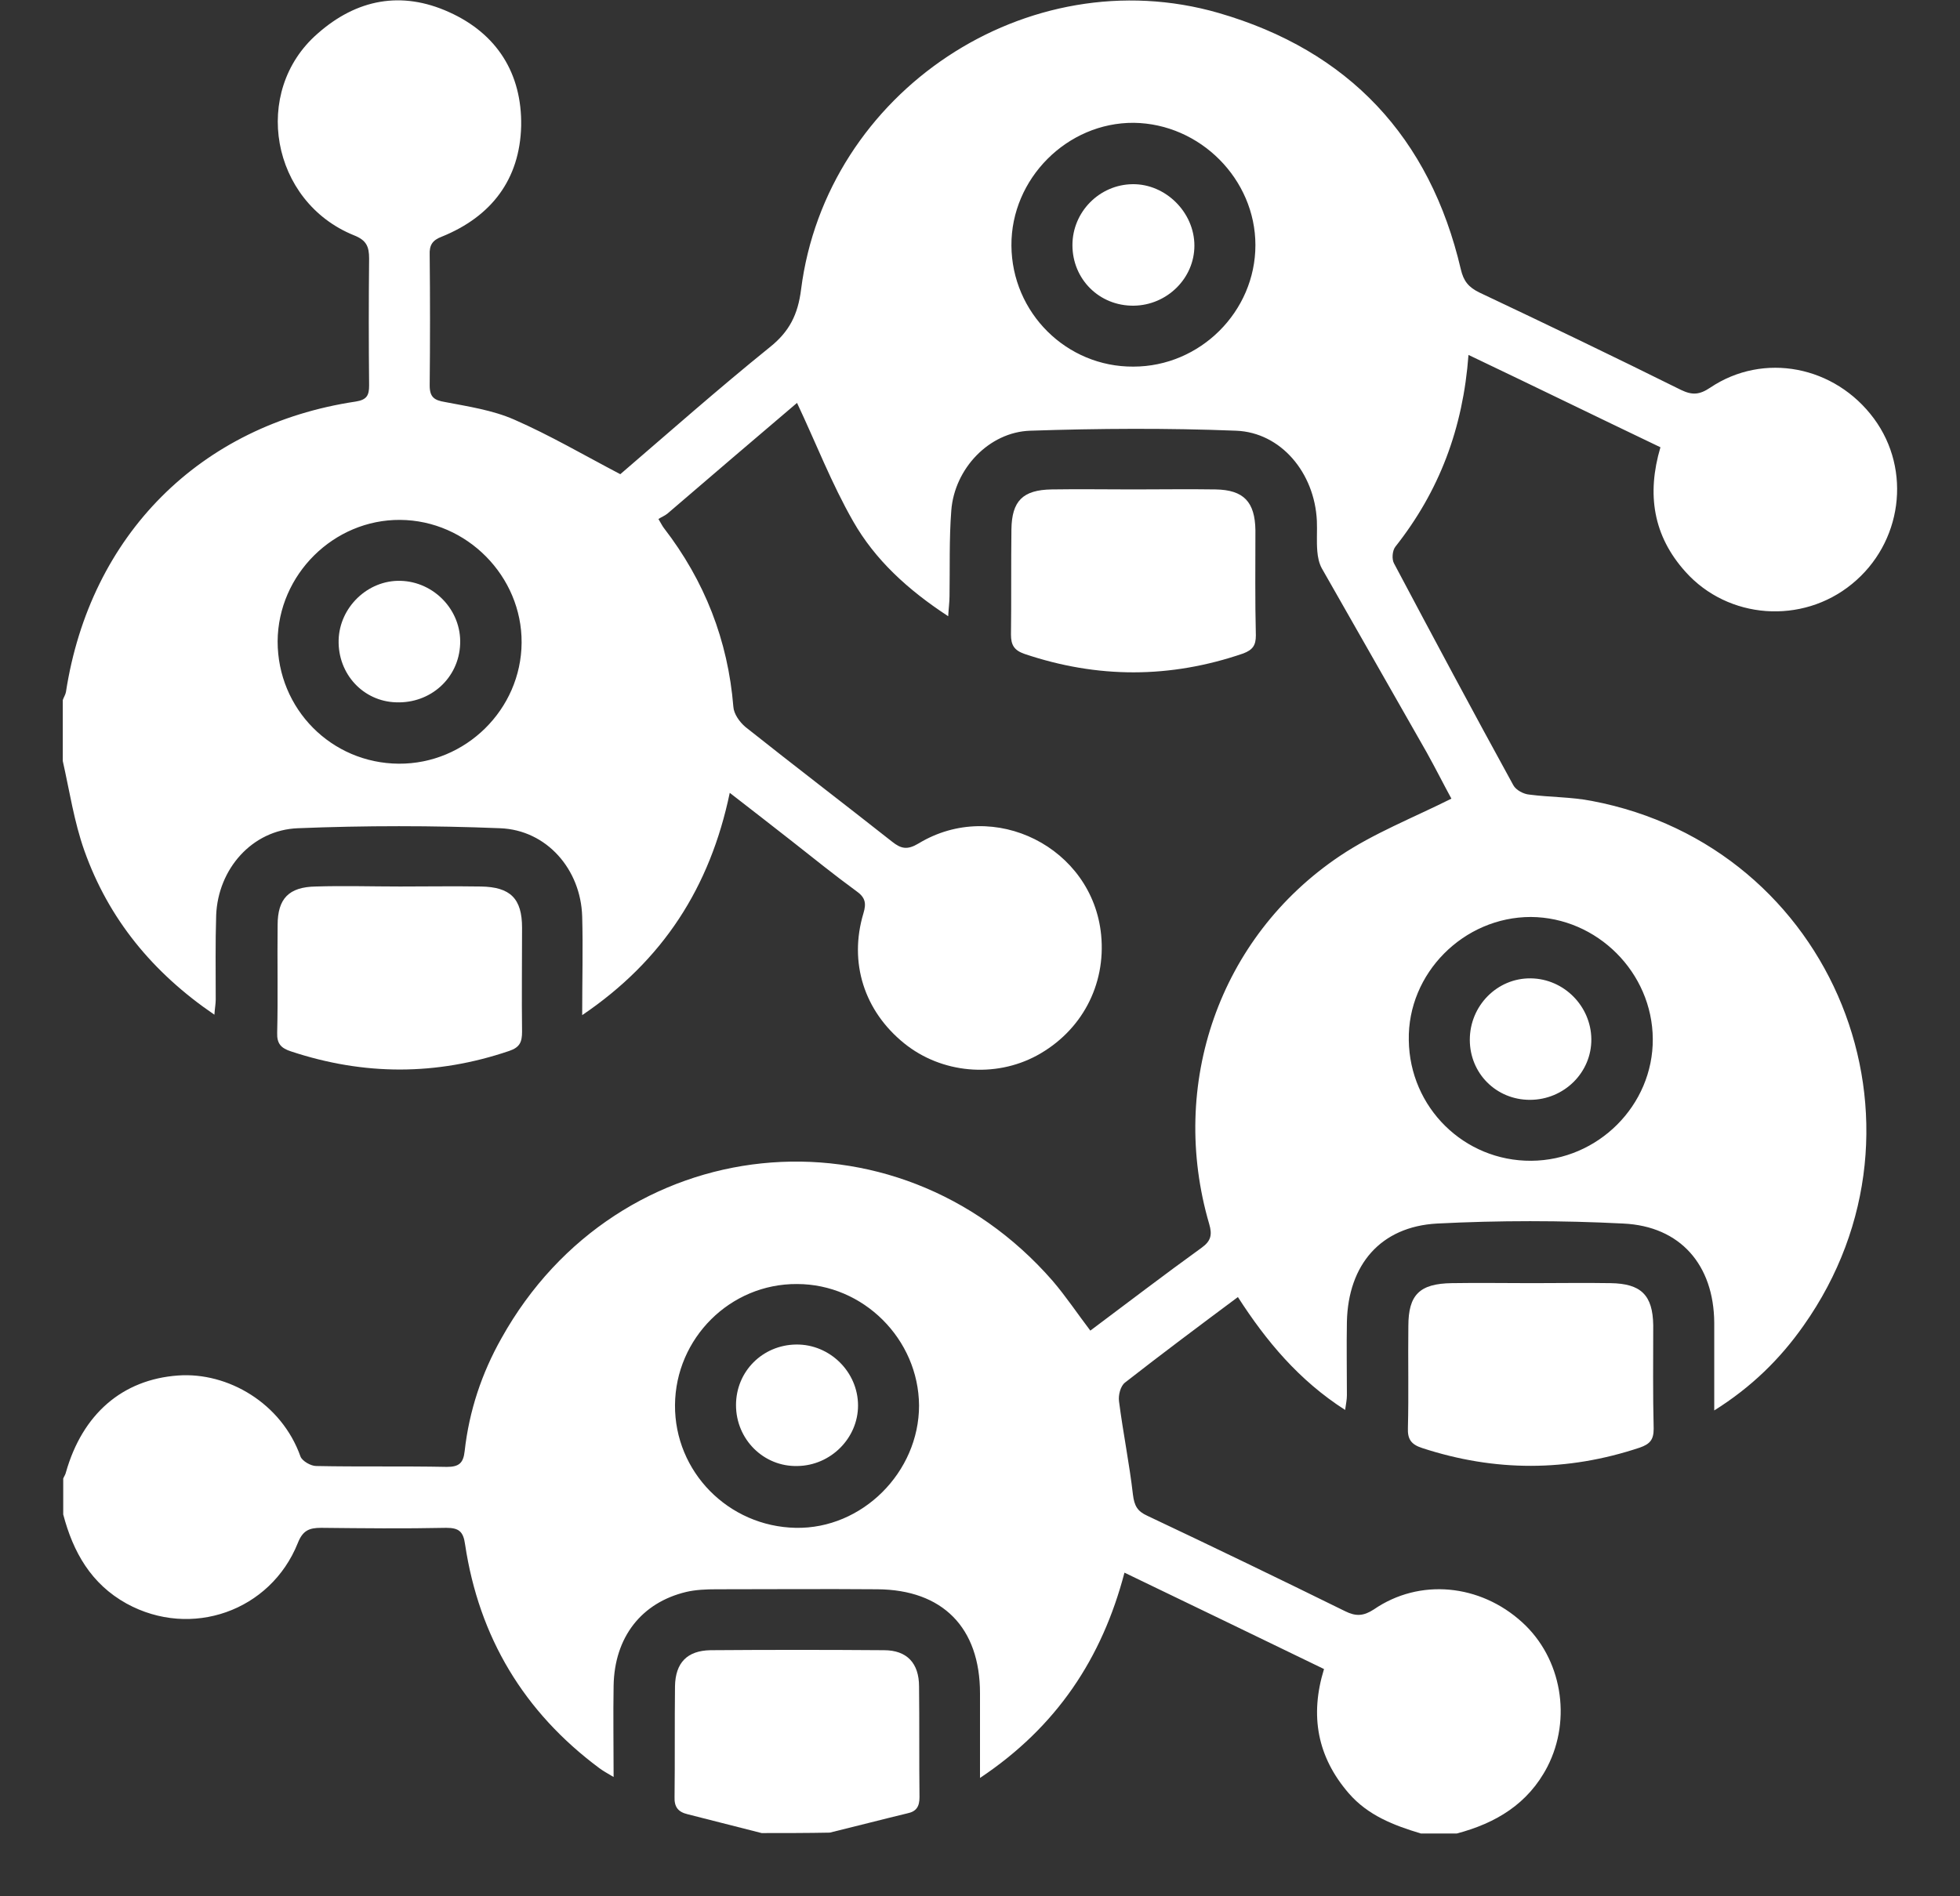 <svg xmlns="http://www.w3.org/2000/svg" width="31" height="30" viewBox="0 0 31 30" fill="none"><rect x="0" y="0" width="31" height="30" fill="#333333" stroke="none"/><path d="M1 23.959C1 23.767 1 23.583 1 23.391C1.014 23.356 1.036 23.328 1.043 23.292C1.305 22.37 1.937 21.824 2.816 21.761C3.604 21.704 4.455 22.2 4.753 23.044C4.781 23.115 4.916 23.193 5.001 23.193C5.689 23.207 6.377 23.193 7.066 23.207C7.257 23.207 7.328 23.15 7.349 22.959C7.42 22.321 7.619 21.725 7.931 21.172C9.775 17.861 14.159 17.407 16.649 20.264C16.862 20.513 17.04 20.782 17.245 21.051C17.841 20.605 18.416 20.165 19.005 19.74C19.154 19.633 19.175 19.534 19.125 19.364C18.48 17.159 19.281 14.826 21.19 13.543C21.729 13.181 22.346 12.94 22.956 12.635C22.843 12.429 22.708 12.16 22.566 11.905C22.012 10.933 21.459 9.962 20.906 8.991C20.863 8.913 20.842 8.813 20.835 8.721C20.821 8.558 20.835 8.402 20.828 8.239C20.792 7.48 20.26 6.842 19.551 6.814C18.465 6.771 17.38 6.778 16.295 6.814C15.642 6.835 15.096 7.416 15.046 8.076C15.011 8.53 15.025 8.983 15.018 9.43C15.018 9.522 15.004 9.622 14.997 9.749C14.358 9.331 13.84 8.856 13.493 8.246C13.152 7.65 12.904 7.005 12.606 6.374C11.946 6.934 11.251 7.53 10.556 8.126C10.513 8.161 10.457 8.182 10.414 8.211C10.464 8.296 10.478 8.324 10.499 8.352C11.145 9.189 11.514 10.132 11.599 11.181C11.606 11.295 11.698 11.423 11.79 11.501C12.556 12.11 13.337 12.706 14.11 13.316C14.252 13.429 14.351 13.45 14.528 13.344C15.72 12.621 17.281 13.408 17.416 14.791C17.494 15.585 17.104 16.315 16.401 16.698C15.734 17.059 14.89 16.982 14.301 16.506C13.67 15.996 13.422 15.23 13.656 14.45C13.706 14.287 13.684 14.195 13.542 14.096C13.202 13.848 12.868 13.578 12.535 13.316C12.209 13.06 11.889 12.812 11.542 12.543C11.23 14.039 10.485 15.195 9.208 16.06C9.208 15.5 9.222 14.996 9.208 14.5C9.187 13.755 8.648 13.131 7.91 13.103C6.846 13.06 5.774 13.06 4.71 13.103C3.987 13.131 3.448 13.748 3.419 14.479C3.405 14.918 3.412 15.365 3.412 15.812C3.412 15.883 3.398 15.946 3.391 16.053C2.412 15.386 1.717 14.535 1.334 13.457C1.171 12.997 1.1 12.514 0.993 12.04C0.993 11.72 0.993 11.401 0.993 11.075C1.007 11.033 1.036 10.99 1.043 10.947C1.426 8.466 3.164 6.722 5.625 6.353C5.803 6.325 5.838 6.254 5.838 6.098C5.831 5.431 5.831 4.758 5.838 4.091C5.838 3.9 5.796 3.8 5.597 3.722C4.285 3.191 3.973 1.446 5.023 0.532C5.64 -0.014 6.349 -0.149 7.101 0.191C7.86 0.532 8.257 1.163 8.243 1.992C8.222 2.836 7.775 3.425 6.988 3.744C6.839 3.8 6.789 3.878 6.796 4.034C6.803 4.722 6.803 5.41 6.796 6.098C6.796 6.282 6.867 6.332 7.037 6.36C7.406 6.431 7.789 6.488 8.13 6.637C8.697 6.885 9.229 7.197 9.811 7.502C10.563 6.856 11.357 6.154 12.173 5.495C12.485 5.247 12.62 4.977 12.67 4.58C13.067 1.453 16.252 -0.667 19.274 0.205C21.331 0.801 22.616 2.17 23.105 4.261C23.148 4.446 23.226 4.545 23.403 4.63C24.467 5.133 25.531 5.644 26.588 6.169C26.765 6.254 26.879 6.247 27.049 6.133C27.893 5.566 29.021 5.786 29.639 6.622C30.241 7.438 30.085 8.593 29.291 9.239C28.503 9.884 27.333 9.799 26.659 9.047C26.148 8.48 26.042 7.821 26.262 7.076C25.254 6.594 24.254 6.105 23.226 5.615C23.14 6.778 22.764 7.771 22.069 8.65C22.02 8.714 22.012 8.849 22.048 8.913C22.672 10.09 23.297 11.259 23.935 12.422C23.977 12.5 24.098 12.564 24.19 12.571C24.517 12.614 24.85 12.607 25.176 12.671C29 13.394 30.781 17.783 28.525 20.973C28.156 21.498 27.702 21.945 27.113 22.314C27.113 21.824 27.113 21.37 27.113 20.924C27.106 20.016 26.581 19.399 25.673 19.357C24.694 19.307 23.708 19.307 22.729 19.357C21.835 19.406 21.324 20.009 21.303 20.91C21.296 21.3 21.303 21.683 21.303 22.073C21.303 22.143 21.289 22.207 21.275 22.306C20.544 21.838 20.026 21.215 19.579 20.52C18.962 20.98 18.373 21.42 17.792 21.874C17.721 21.931 17.685 22.073 17.699 22.172C17.763 22.668 17.863 23.157 17.919 23.646C17.941 23.824 17.99 23.909 18.146 23.98C19.196 24.476 20.239 24.98 21.275 25.49C21.445 25.575 21.566 25.568 21.729 25.462C22.452 24.965 23.41 25.058 24.077 25.667C24.701 26.235 24.864 27.192 24.474 27.951C24.169 28.539 23.658 28.844 23.041 29.007C22.85 29.007 22.665 29.007 22.474 29.007C22.048 28.879 21.637 28.723 21.331 28.369C20.835 27.794 20.714 27.142 20.941 26.405C19.884 25.894 18.849 25.391 17.785 24.88C17.43 26.235 16.713 27.319 15.5 28.128C15.5 27.646 15.5 27.213 15.5 26.788C15.5 25.752 14.912 25.15 13.876 25.143C13.024 25.136 12.18 25.143 11.329 25.143C11.173 25.143 11.003 25.15 10.854 25.185C10.144 25.355 9.719 25.901 9.705 26.667C9.697 27.135 9.705 27.603 9.705 28.113C9.598 28.05 9.534 28.014 9.478 27.972C8.286 27.085 7.576 25.901 7.356 24.434C7.328 24.228 7.257 24.171 7.058 24.171C6.399 24.185 5.739 24.178 5.079 24.171C4.888 24.171 4.788 24.214 4.71 24.412C4.278 25.49 3.022 25.93 2.001 25.369C1.44 25.058 1.156 24.554 1 23.959ZM6.307 12.082C7.364 12.089 8.243 11.224 8.25 10.168C8.257 9.118 7.385 8.232 6.328 8.225C5.278 8.218 4.398 9.09 4.391 10.146C4.391 11.217 5.242 12.075 6.307 12.082ZM10.676 22.228C10.669 23.285 11.521 24.15 12.585 24.171C13.635 24.192 14.536 23.292 14.536 22.235C14.528 21.186 13.656 20.314 12.606 20.314C11.549 20.307 10.684 21.172 10.676 22.228ZM24.219 18.364C25.276 18.357 26.148 17.485 26.141 16.436C26.134 15.386 25.262 14.514 24.212 14.507C23.148 14.507 22.261 15.4 22.282 16.457C22.296 17.52 23.155 18.371 24.219 18.364ZM17.926 5.8C18.983 5.8 19.856 4.928 19.856 3.878C19.856 2.836 18.983 1.957 17.933 1.943C16.877 1.936 15.99 2.829 15.997 3.885C16.004 4.949 16.869 5.807 17.926 5.8Z" fill="white"></path><path d="M12.046 29C11.655 28.901 11.265 28.801 10.875 28.702C10.726 28.666 10.662 28.588 10.669 28.425C10.676 27.844 10.669 27.256 10.676 26.674C10.684 26.305 10.868 26.114 11.237 26.107C12.152 26.1 13.067 26.1 13.982 26.107C14.344 26.107 14.536 26.312 14.536 26.681C14.543 27.263 14.536 27.851 14.543 28.433C14.543 28.581 14.493 28.659 14.351 28.688C13.94 28.787 13.535 28.893 13.124 28.993C12.769 29 12.407 29 12.046 29Z" fill="white"></path><path d="M24.233 20.3C24.644 20.3 25.063 20.293 25.474 20.3C25.957 20.307 26.141 20.491 26.148 20.966C26.148 21.512 26.141 22.058 26.155 22.604C26.155 22.774 26.099 22.845 25.935 22.902C24.786 23.285 23.644 23.285 22.495 22.909C22.317 22.852 22.261 22.767 22.268 22.59C22.282 22.051 22.268 21.519 22.275 20.98C22.275 20.484 22.452 20.307 22.963 20.3C23.382 20.293 23.807 20.3 24.233 20.3Z" fill="white"></path><path d="M6.328 14.025C6.753 14.025 7.179 14.018 7.605 14.025C8.073 14.032 8.257 14.216 8.257 14.677C8.257 15.223 8.25 15.769 8.257 16.322C8.257 16.485 8.222 16.57 8.052 16.627C6.902 17.017 5.76 17.017 4.604 16.634C4.448 16.584 4.377 16.514 4.384 16.336C4.398 15.769 4.384 15.202 4.391 14.635C4.391 14.216 4.569 14.032 4.994 14.025C5.441 14.011 5.881 14.025 6.328 14.025Z" fill="white"></path><path d="M17.926 7.743C18.359 7.743 18.792 7.736 19.225 7.743C19.672 7.75 19.849 7.941 19.856 8.388C19.856 8.941 19.849 9.501 19.863 10.054C19.863 10.21 19.813 10.281 19.664 10.338C18.508 10.735 17.359 10.735 16.203 10.345C16.039 10.288 15.99 10.203 15.99 10.04C15.997 9.487 15.99 8.927 15.997 8.374C16.004 7.927 16.174 7.75 16.635 7.743C17.061 7.736 17.494 7.743 17.926 7.743Z" fill="white"></path><path d="M5.356 10.125C5.37 9.607 5.817 9.175 6.335 9.189C6.867 9.203 7.3 9.657 7.278 10.189C7.257 10.728 6.81 11.132 6.264 11.111C5.746 11.096 5.342 10.664 5.356 10.125Z" fill="white"></path><path d="M11.641 22.229C11.641 21.697 12.06 21.278 12.592 21.271C13.124 21.264 13.571 21.704 13.571 22.236C13.571 22.753 13.138 23.186 12.613 23.193C12.081 23.207 11.641 22.774 11.641 22.229Z" fill="white"></path><path d="M24.197 17.4C23.665 17.4 23.247 16.982 23.247 16.45C23.247 15.911 23.68 15.471 24.212 15.478C24.737 15.485 25.162 15.918 25.169 16.436C25.176 16.967 24.737 17.4 24.197 17.4Z" fill="white"></path><path d="M17.933 4.836C17.387 4.843 16.962 4.417 16.962 3.878C16.962 3.354 17.387 2.921 17.912 2.914C18.437 2.907 18.891 3.361 18.891 3.886C18.891 4.403 18.458 4.829 17.933 4.836Z" fill="white"></path></svg>